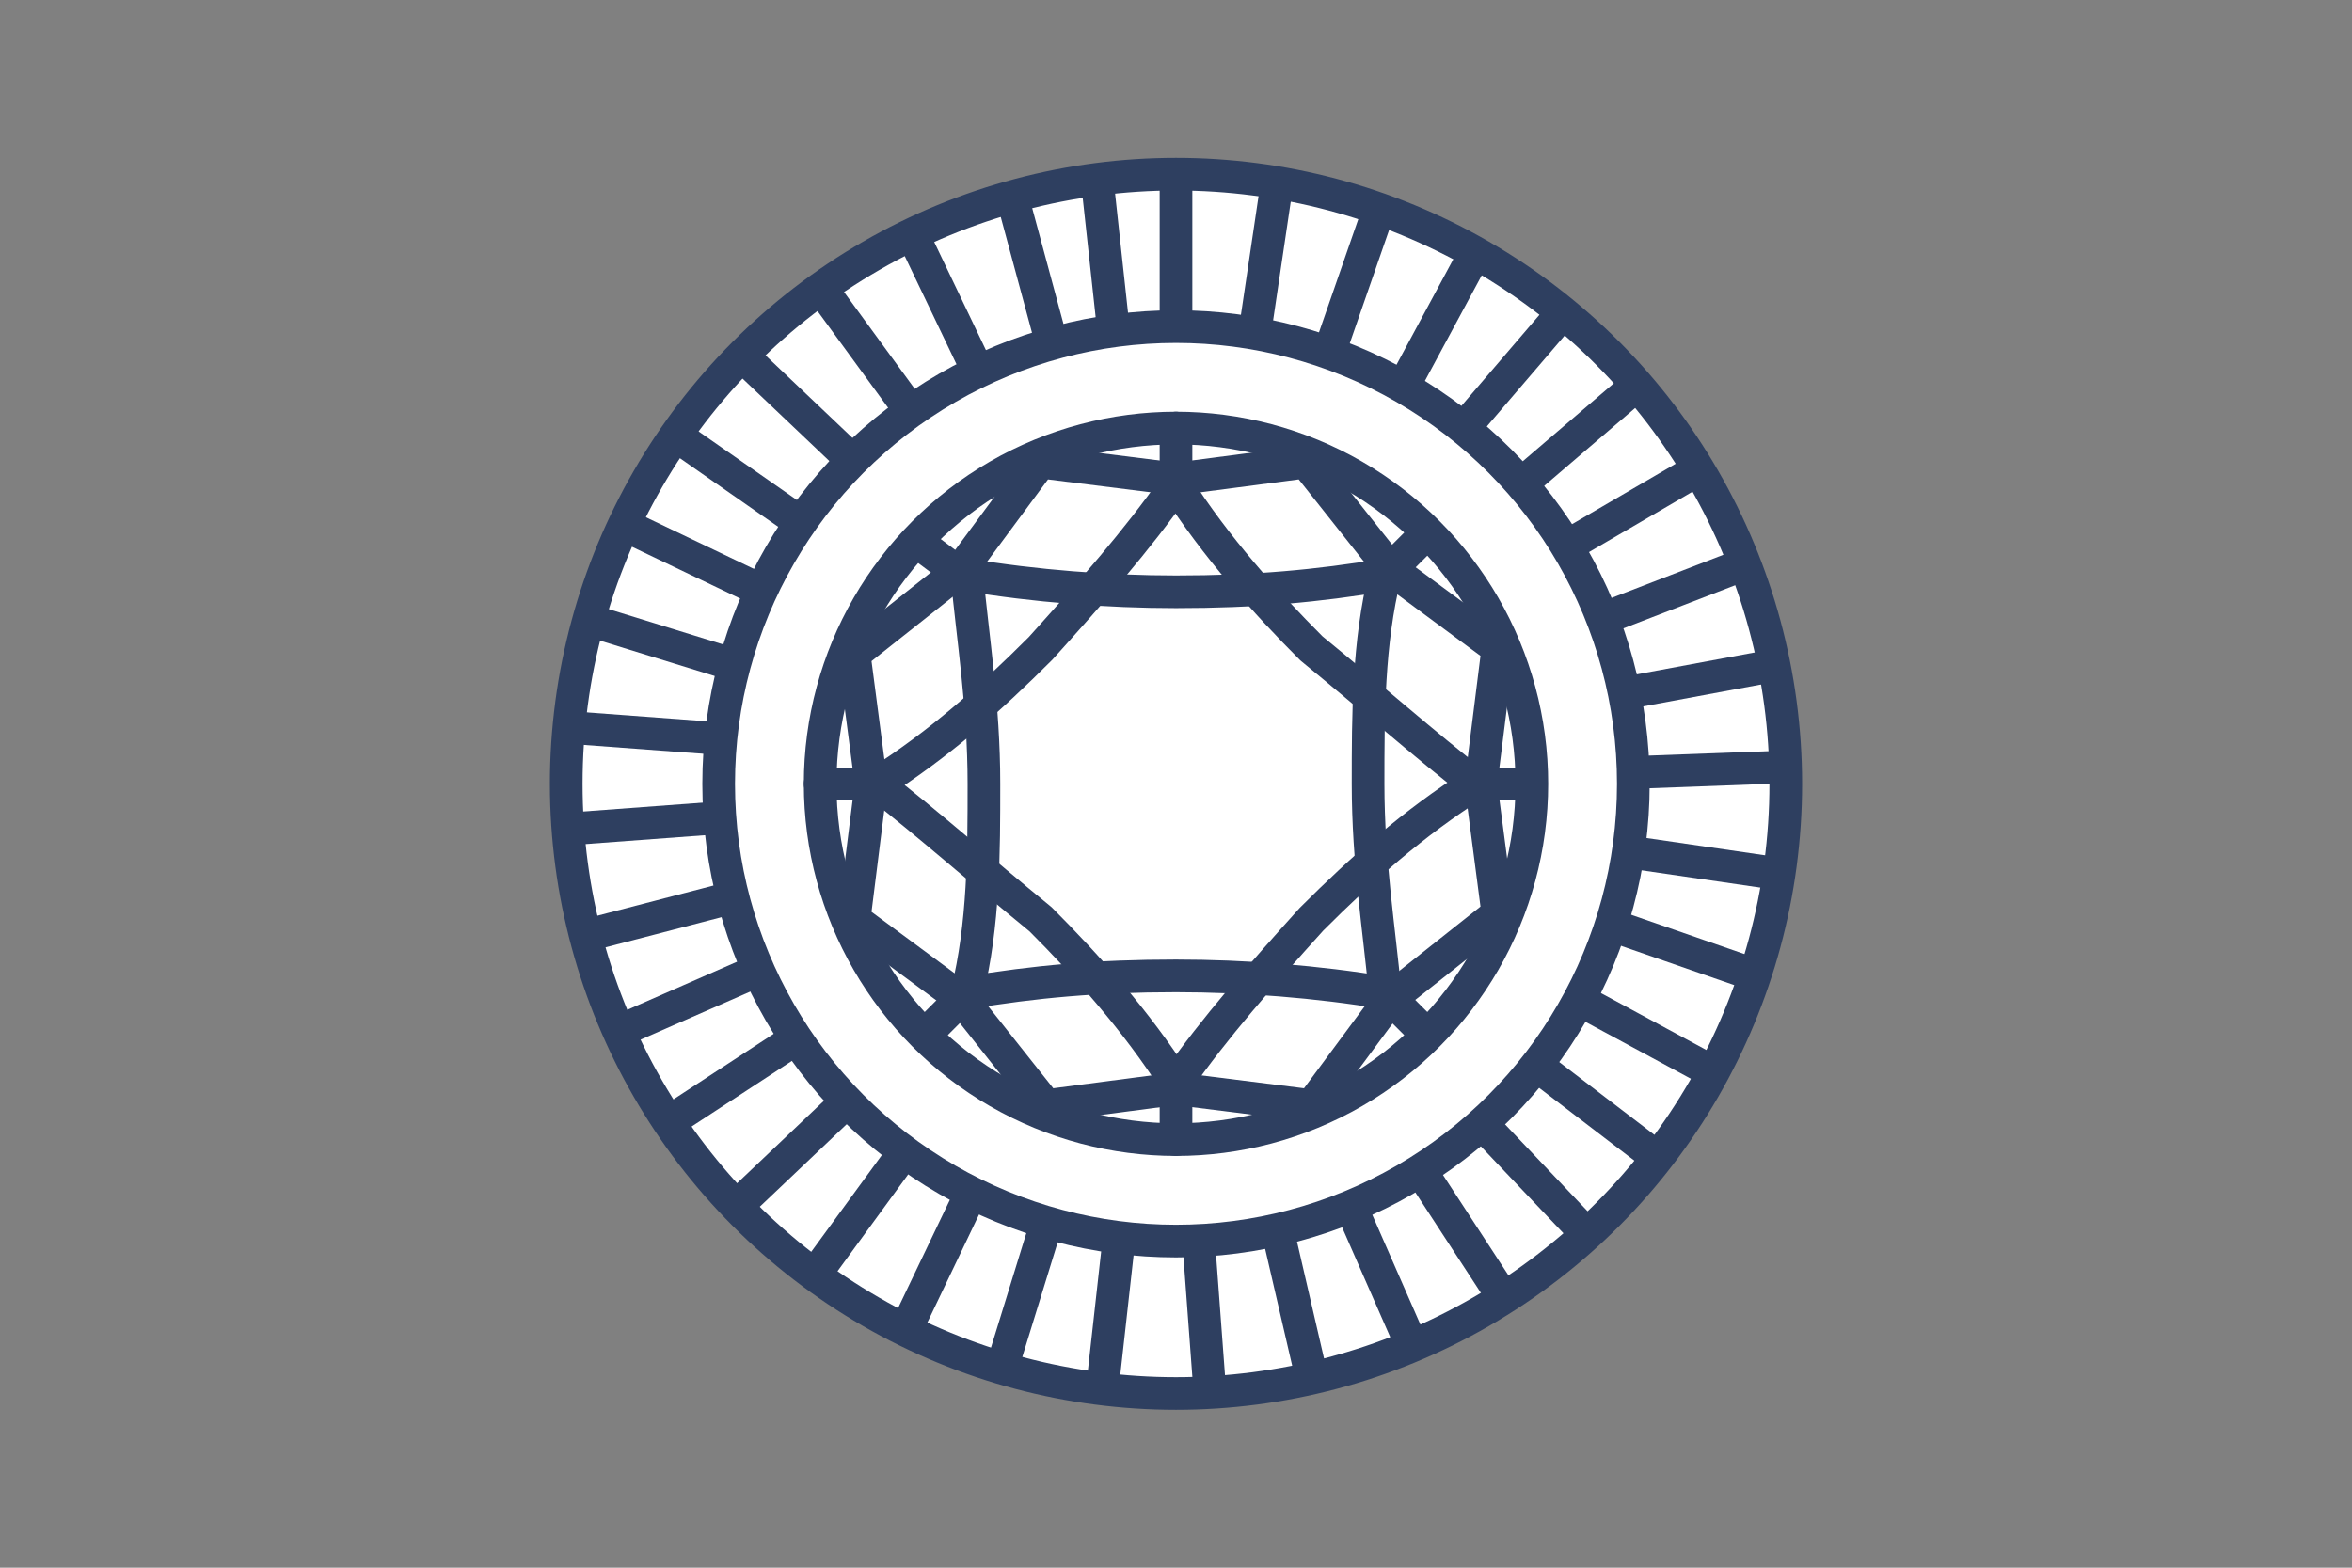<?xml version="1.0" encoding="UTF-8"?><svg id="Layer_2" xmlns="http://www.w3.org/2000/svg" viewBox="0 0 54 36"><rect x="0" y="0" width="54" height="36" fill="#808080" stroke="none"/><defs><style>.cls-1{stroke-width:0px;}.cls-1,.cls-2,.cls-3{fill:none;}.cls-4{fill:#fff;}.cls-4,.cls-2{stroke-linecap:round;stroke-linejoin:round;}.cls-4,.cls-2,.cls-3{stroke:#2e3f60;stroke-width:.75px;}</style></defs><g id="Layer_1-2"><rect class="cls-1" width="54" height="36"/><circle class="cls-4" cx="27" cy="18" r="14"/><circle class="cls-4" cx="27" cy="18" r="10.5"/><g id="_2266473138208"><circle class="cls-4" cx="27" cy="18" r="8.17"/><polygon class="cls-2" points="29.98 10.61 31.93 13.07 34.39 14.89 34 18 34.39 20.98 31.93 22.93 30.11 25.39 27 25 24.02 25.39 22.07 22.93 19.61 21.11 20 18 19.61 15.02 22.07 13.07 23.89 10.61 27 11 29.98 10.61"/><path class="cls-2" d="M27,11.13c.91,1.43,2.07,2.72,3.11,3.76,1.43,1.17,2.59,2.2,3.76,3.11-1.43.91-2.59,1.94-3.76,3.11-1.17,1.3-2.2,2.46-3.11,3.76-.91-1.43-2.07-2.72-3.11-3.76-1.43-1.17-2.59-2.2-3.76-3.11,1.43-.91,2.59-1.94,3.76-3.11,1.17-1.3,2.2-2.46,3.11-3.76Z"/><path class="cls-2" d="M31.8,13.2c-.39,1.56-.39,3.24-.39,4.8,0,1.81.26,3.37.39,4.8-1.56-.26-3.24-.39-4.8-.39-1.81,0-3.24.13-4.8.39.39-1.56.39-3.24.39-4.8,0-1.81-.26-3.37-.39-4.8,1.56.26,3.24.39,4.8.39,1.81,0,3.24-.13,4.8-.39Z"/><line class="cls-2" x1="27" y1="9.83" x2="27" y2="11.13"/><line class="cls-2" x1="32.7" y1="12.3" x2="31.8" y2="13.2"/><line class="cls-2" x1="35.04" y1="18" x2="33.87" y2="18"/><line class="cls-2" x1="32.7" y1="23.7" x2="31.93" y2="22.93"/><line class="cls-2" x1="27" y1="26.17" x2="27" y2="25"/><line class="cls-2" x1="20.13" y1="18" x2="18.83" y2="18"/><line class="cls-2" x1="21.3" y1="23.7" x2="22.07" y2="22.93"/><line class="cls-2" x1="21.04" y1="12.43" x2="22.07" y2="13.2"/></g><line class="cls-3" x1="27" y1="4" x2="27" y2="7.5"/><line class="cls-3" x1="29.33" y1="4.13" x2="28.81" y2="7.63"/><line class="cls-3" x1="31.67" y1="4.78" x2="30.5" y2="8.15"/><line class="cls-3" x1="33.87" y1="5.81" x2="32.19" y2="8.93"/><line class="cls-3" x1="35.94" y1="7.11" x2="33.61" y2="9.83"/><line class="cls-3" x1="37.63" y1="8.8" x2="34.91" y2="11.13"/><line class="cls-3" x1="39.06" y1="10.74" x2="35.94" y2="12.56"/><line class="cls-3" x1="40.09" y1="12.94" x2="36.72" y2="14.24"/><line class="cls-3" x1="40.74" y1="15.28" x2="37.24" y2="15.93"/><line class="cls-3" x1="41" y1="17.61" x2="37.5" y2="17.74"/><line class="cls-3" x1="40.87" y1="20.07" x2="37.37" y2="19.56"/><line class="cls-3" x1="40.35" y1="22.41" x2="36.98" y2="21.24"/><line class="cls-3" x1="39.31" y1="24.61" x2="36.2" y2="22.93"/><line class="cls-3" x1="38.02" y1="26.56" x2="35.3" y2="24.48"/><line class="cls-3" x1="36.46" y1="28.37" x2="34" y2="25.78"/><line class="cls-3" x1="34.52" y1="29.8" x2="32.57" y2="26.81"/><line class="cls-3" x1="32.44" y1="30.96" x2="31.02" y2="27.72"/><line class="cls-3" x1="30.11" y1="31.61" x2="29.33" y2="28.24"/><line class="cls-3" x1="27.78" y1="32" x2="27.52" y2="28.5"/><line class="cls-3" x1="25.31" y1="31.87" x2="25.7" y2="28.37"/><line class="cls-3" x1="22.98" y1="31.48" x2="24.02" y2="28.11"/><line class="cls-3" x1="20.78" y1="30.57" x2="22.33" y2="27.33"/><line class="cls-3" x1="18.7" y1="29.28" x2="20.78" y2="26.43"/><line class="cls-3" x1="16.89" y1="27.72" x2="19.48" y2="25.26"/><line class="cls-3" x1="15.33" y1="25.78" x2="18.31" y2="23.83"/><line class="cls-3" x1="14.17" y1="23.7" x2="17.41" y2="22.28"/><line class="cls-3" x1="13.39" y1="21.5" x2="16.89" y2="20.59"/><line class="cls-3" x1="13" y1="19.04" x2="16.5" y2="18.78"/><line class="cls-3" x1="13" y1="16.7" x2="16.5" y2="16.96"/><line class="cls-3" x1="13.52" y1="14.24" x2="16.89" y2="15.28"/><line class="cls-3" x1="14.3" y1="12.04" x2="17.54" y2="13.59"/><line class="cls-3" x1="15.46" y1="9.96" x2="18.44" y2="12.04"/><line class="cls-3" x1="17.02" y1="8.15" x2="19.61" y2="10.61"/><line class="cls-3" x1="18.83" y1="6.59" x2="20.91" y2="9.44"/><line class="cls-3" x1="20.91" y1="5.3" x2="22.46" y2="8.54"/><line class="cls-3" x1="23.24" y1="4.52" x2="24.15" y2="7.89"/><line class="cls-3" x1="25.19" y1="4.13" x2="25.57" y2="7.63"/></g></svg>